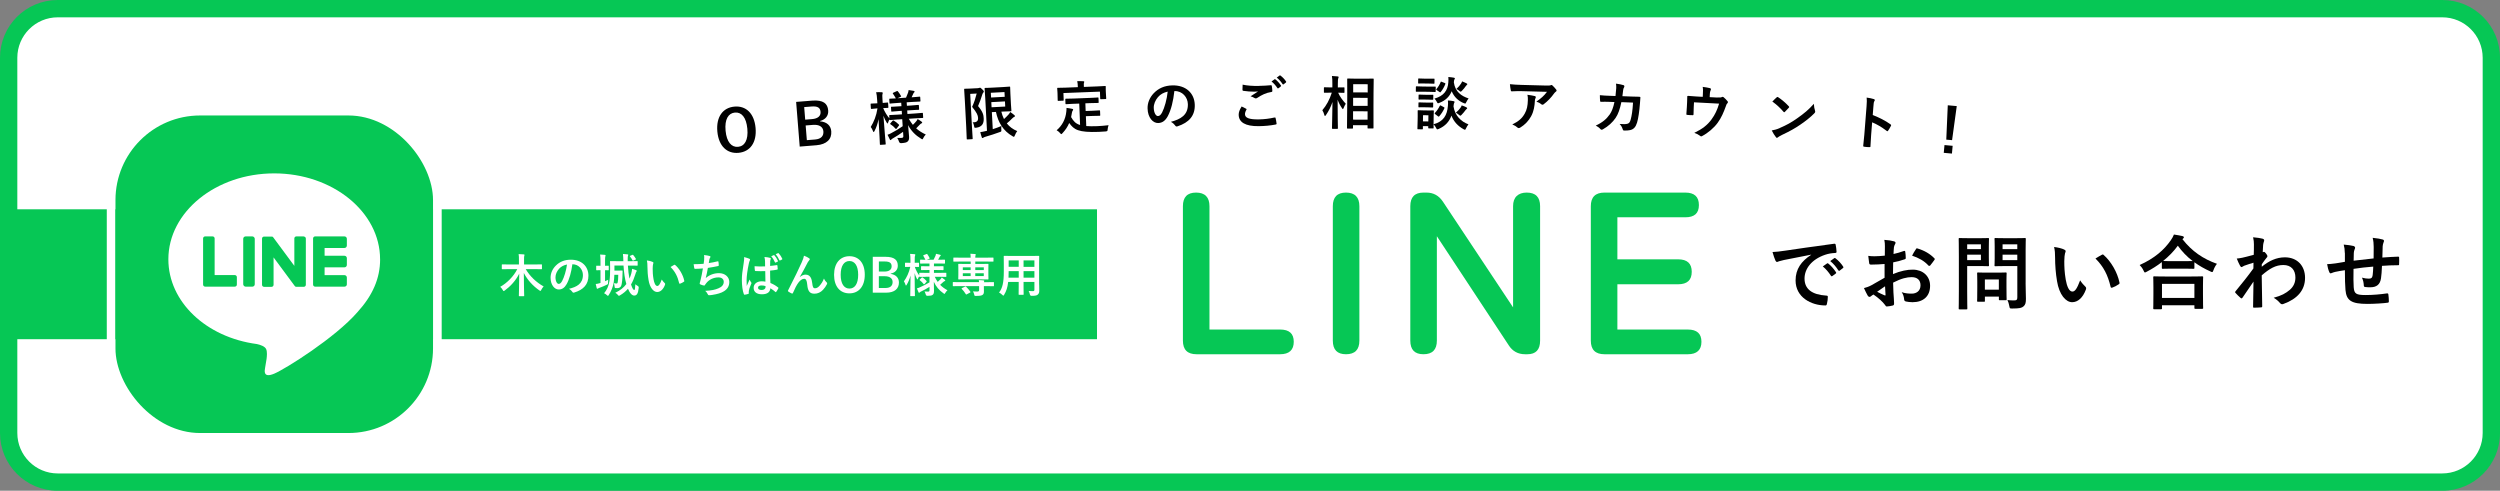 <?xml version="1.0" encoding="UTF-8"?><svg id="_レイヤー_2" xmlns="http://www.w3.org/2000/svg" viewBox="0 0 866 170"><rect x="0" y="0" width="866" height="170" fill="#808080" stroke="none"/><defs><style>.cls-1{fill:#fff;}.cls-2{fill:#06c755;}</style></defs><g id="_x31_366768"><rect class="cls-1" x="3" y="3" width="860" height="164" rx="17" ry="17"/><path class="cls-2" d="M846,6c7.72,0,14,6.28,14,14v130c0,7.72-6.28,14-14,14H20c-7.72,0-14-6.28-14-14V20c0-7.72,6.28-14,14-14h826M846,0H20C8.95,0,0,8.95,0,20v130c0,11.05,8.95,20,20,20h826c11.05,0,20-8.95,20-20V20c0-11.05-8.95-20-20-20h0Z"/><rect class="cls-2" x="0" y="72.5" width="380" height="45"/><path class="cls-1" d="M176.06,93.23c-1.46,0-1.95.03-2.05.03-.18,0-.19-.02-.19-.19v-1.3c0-.18.02-.19.19-.19.1,0,.59.03,2.05.03h3.7v-1.52c0-.9,0-1.46-.11-2.08.61.02,1.23.05,1.79.11.14.02.26.08.26.16,0,.14-.08.29-.11.42-.05.18-.06.53-.06,1.34v1.57h3.97c1.46,0,1.95-.03,2.05-.03.16,0,.18.02.18.19v1.3c0,.18-.02.19-.18.19-.1,0-.59-.03-2.05-.03h-3.39c1.49,2.53,3.65,4.55,6.21,6-.29.29-.58.67-.82,1.17-.13.26-.19.38-.3.38-.08,0-.18-.05-.34-.16-2.21-1.54-4.15-3.6-5.41-6.07,0,4.19.13,7.27.13,7.89,0,.14-.02.16-.19.16h-1.47c-.18,0-.19-.02-.19-.16,0-.61.11-3.55.13-7.65-1.17,2.39-3.06,4.42-5.04,5.86-.18.13-.27.18-.35.18-.1,0-.16-.11-.3-.35-.26-.46-.56-.83-.9-1.12,2.32-1.28,4.64-3.59,5.91-6.13h-3.09Z"/><path class="cls-1" d="M198.27,91.54c-.37,2.72-1.04,5.22-2,6.9-.69,1.2-1.52,1.84-2.72,1.84-1.41,0-2.83-1.5-2.83-4.11,0-1.54.66-3.01,1.81-4.16,1.34-1.34,3.04-2.05,5.2-2.05,3.84,0,6.1,2.37,6.1,5.55,0,2.98-1.68,4.85-4.93,5.83-.34.1-.48.03-.69-.29-.18-.27-.51-.64-1.12-1.01,2.7-.64,4.83-1.76,4.83-4.79,0-1.9-1.44-3.71-3.58-3.71h-.06ZM193.67,93.09c-.77.86-1.25,1.94-1.25,2.96,0,1.47.59,2.29,1.09,2.29.42,0,.77-.21,1.2-.98.7-1.3,1.42-3.6,1.7-5.73-1.12.22-2.02.67-2.74,1.46Z"/><path class="cls-1" d="M209.59,97.41c.37-.16.74-.32,1.09-.5-.03.29-.05.64-.05.99,0,.53-.02.51-.46.74-.67.35-1.65.75-2.51,1.06-.27.1-.4.16-.48.21-.1.06-.18.13-.27.13s-.16-.06-.21-.22c-.13-.4-.24-.88-.34-1.44.53-.06.9-.13,1.39-.29.08-.02.16-.05.26-.08v-4.42c-.94,0-1.23.03-1.31.03-.16,0-.18-.02-.18-.18v-1.22c0-.16.02-.18.18-.18.08,0,.37.03,1.31.03v-1.47c0-1.14-.02-1.63-.13-2.43.61.02,1.1.05,1.66.11.14.02.24.1.24.18,0,.11-.03.21-.08.32-.08.21-.11.61-.11,1.79v1.5c.75,0,1.01-.03,1.1-.03.16,0,.18.02.18.18v1.22c0,.16-.02.18-.18.18-.1,0-.35-.02-1.1-.03v3.83ZM217.5,91.99c.1,1.74.29,3.28.54,4.53.26-.56.46-1.15.64-1.78.11-.45.24-1.07.29-1.63.48.14.94.29,1.36.46.18.06.24.14.24.27s-.05.19-.14.3c-.11.14-.18.34-.34.86-.43,1.39-.91,2.55-1.5,3.54.45,1.42.85,1.92,1.1,1.92.24,0,.34-.62.4-2,.24.22.53.43.82.59q.38.19.34.66c-.21,2.1-.7,2.67-1.57,2.67-.67,0-1.44-.66-2.15-2.35-.75.88-1.65,1.62-2.74,2.26-.19.11-.3.18-.4.18s-.19-.1-.35-.3c-.24-.3-.56-.56-.9-.75,1.71-.82,2.93-1.82,3.83-3.03-.51-1.68-.85-4.05-.98-6.4h-3.15v1.74h1.66c.71,0,.88-.03.98-.03.16,0,.19.03.19.21-.03.42-.03.8-.03,1.1-.03,1.78-.18,2.98-.38,3.78-.16.67-.77,1.02-1.36,1.02-.26,0-.5,0-.71-.03-.21-.03-.26-.06-.3-.53-.05-.4-.11-.77-.24-1.15.4.08.64.11.9.11.21,0,.35-.08.43-.43.1-.43.19-1.3.19-2.58h-1.36c-.03.94-.1,1.81-.22,2.66-.24,1.55-.94,3.15-1.71,4.32-.13.21-.19.3-.29.3-.08,0-.18-.08-.35-.24-.32-.3-.64-.51-.98-.66.88-1.02,1.62-2.5,1.87-4.29.19-1.25.22-2.61.22-4.43,0-1.49-.03-2.15-.03-2.24,0-.16.02-.18.16-.18.1,0,.66.03,2.19.03h2.26v-.21c-.02-.85-.05-1.5-.14-2.29.58.02,1.02.05,1.58.13.19.02.27.1.27.18,0,.11-.03.21-.1.32-.06.13-.1.34-.1,1.1v.77h1.1c1.54,0,2.07-.03,2.16-.03.18,0,.19.02.19.18v1.22c0,.16-.02.18-.19.18-.1,0-.62-.03-2.16-.03h-1.06ZM219.07,88.29c.19-.08.21-.06.3.08.35.4.69.9.91,1.31.08.13.05.18-.18.27l-.7.3q-.22.1-.3-.08c-.24-.48-.53-.91-.88-1.33-.11-.13-.08-.18.13-.26l.72-.3Z"/><path class="cls-1" d="M226.1,90.75c.14.06.26.18.26.29,0,.1-.05.26-.13.45-.06.19-.14.88-.14,1.57,0,1.02.03,2.18.29,3.65.22,1.26.64,2.35,1.31,2.35.51,0,.91-.56,1.54-2.23.35.56.71.93,1.02,1.23.19.18.19.37.11.59-.61,1.63-1.6,2.5-2.72,2.5-1.25,0-2.56-1.47-2.99-4.18-.26-1.52-.38-3.19-.38-4.66,0-.88-.03-1.36-.19-2.1.77.1,1.55.29,2.03.53ZM233.53,91.76c.06-.03.13-.06.18-.06.06,0,.11.03.18.1,1.46,1.26,2.74,3.47,3.14,5.47.05.21-.05.27-.18.35-.42.27-.82.5-1.25.64-.19.06-.3.02-.34-.18-.54-2.29-1.36-3.95-2.99-5.59.61-.38,1.01-.61,1.26-.74Z"/><path class="cls-1" d="M243.91,89.89c.06-.7.05-1.12-.03-1.55.91.1,1.5.21,1.92.34.21.06.32.16.32.29,0,.08-.06.19-.11.26-.11.14-.24.42-.27.59-.08.43-.14.75-.22,1.31.8-.11,2.11-.35,3.01-.59.22-.06.3-.05.34.16.06.37.11.8.11,1.18,0,.18-.05.22-.19.26-1.38.3-2.24.48-3.58.66-.22,1.33-.45,2.4-.74,3.52,1.25-1.09,2.85-1.7,4.59-1.7,2.13,0,3.57,1.38,3.57,3.03,0,1.41-.59,2.45-1.82,3.23-.96.62-2.34,1.01-4.08,1.28-.4.06-.78.11-1.18.11-.16,0-.27-.08-.4-.38-.26-.53-.5-.83-.86-1.14,2.34-.14,3.31-.35,4.59-.88,1.23-.51,1.83-1.25,1.83-2.26,0-.83-.61-1.52-1.83-1.52-1.73,0-3.31.8-4.21,1.98-.14.21-.3.4-.45.61-.11.19-.16.26-.3.24-.35-.03-.88-.21-1.2-.35-.26-.11-.35-.18-.35-.32,0-.06.02-.18.06-.32.08-.27.14-.51.21-.75.35-1.41.58-2.59.85-4.19-.86.06-1.87.14-2.69.14-.18,0-.27-.08-.3-.22-.05-.19-.16-.86-.22-1.39,1.25,0,2.24-.05,3.47-.14.08-.56.14-1.09.19-1.47Z"/><path class="cls-1" d="M259.58,89.63c.18.1.24.19.24.32,0,.11-.05.22-.11.35-.11.19-.18.42-.29.88-.53,2.42-.8,4.66-.8,5.83,0,.64,0,1.38.05,2.05.32-.74.66-1.42.99-2.23.22.51.35.74.56,1.01.06.08.1.14.1.22s-.03.16-.1.26c-.56,1.26-.75,1.97-.82,2.43-.06.45-.03.69-.02.85.02.11-.05.16-.19.21-.3.11-.77.21-1.2.27-.18.05-.24.03-.32-.19-.45-1.14-.69-3.03-.69-4.87,0-1.54.13-2.83.66-6.08.08-.56.18-1.25.11-1.89.64.16,1.5.42,1.83.58ZM265.08,93.91c-1.09.03-2.21.06-3.3-.02-.21,0-.27-.05-.29-.21-.06-.38-.11-.96-.11-1.46,1.2.11,2.45.13,3.65.05,0-.58-.02-1.09-.02-1.68-.02-.58-.06-.99-.21-1.57.93.08,1.41.14,1.94.3.18.05.29.13.29.27,0,.08-.03.13-.1.27-.06.14-.11.35-.13.56-.03.54-.03.96-.03,1.7.75-.06,1.58-.18,2.27-.29.19-.05.22.02.26.19.06.29.1.8.1,1.14,0,.14-.06.22-.18.24-.58.14-1.63.27-2.46.34,0,1.79.03,2.91.11,4.29.94.38,1.76.83,2.66,1.54.14.1.16.14.08.32-.21.42-.46.86-.74,1.23-.05.06-.1.1-.14.1s-.1-.03-.14-.08c-.5-.46-1.02-.86-1.73-1.28-.13,1.34-1.04,2.08-2.93,2.08s-2.87-.86-2.87-2.24,1.18-2.26,2.8-2.26c.42,0,.9.05,1.28.13-.03-1.23-.05-2.4-.06-3.67ZM263.72,98.88c-.67,0-1.14.27-1.14.77s.35.8,1.3.8c.8,0,1.31-.46,1.31-1.04,0-.11,0-.19-.02-.32-.51-.16-.9-.21-1.46-.21ZM268.03,88.38c.08-.03.14-.03.22.06.43.46.9,1.18,1.23,1.94.05.11.03.18-.1.24l-.66.34c-.13.06-.21.03-.27-.1-.35-.8-.75-1.47-1.3-2.08l.86-.4ZM269.53,87.7c.1-.05.14-.03.22.06.51.54.98,1.26,1.23,1.87.05.1.05.21-.1.27l-.64.32c-.14.06-.21.02-.26-.08-.32-.75-.74-1.44-1.3-2.08l.83-.37Z"/><path class="cls-1" d="M277.08,95.95c.64-.53,1.33-.82,1.95-.82,1.73,0,2.16,1.49,2.34,3.03.13,1.17.32,1.7.93,1.7.58,0,1.06-.29,1.5-.77.56-.59,1.22-1.52,1.62-2.61.32.72.64,1.04.93,1.33.13.11.18.22.18.34,0,.1-.02.18-.06.27-.32.67-.85,1.41-1.38,1.98-.8.86-1.84,1.34-2.95,1.34-1.62,0-2.3-.85-2.51-3.11-.14-1.6-.5-2.06-1.06-2.06-.69,0-1.38.51-2.02,1.36-.58.77-1.25,2.08-1.87,3.55-.1.22-.18.26-.38.19-.43-.18-.86-.4-1.23-.69-.1-.06-.14-.14-.14-.21s.03-.14.08-.22c2.34-4.58,3.81-7.64,4.69-9.64.46-1.06.67-1.62.8-2.34.75.3,1.36.59,1.79.9.14.1.22.21.22.34,0,.1-.06.21-.18.32-.19.21-.35.45-.5.69-1.02,1.97-1.89,3.65-2.77,5.09l.02.03Z"/><path class="cls-1" d="M299.56,95.17c0,4.1-2.14,6.45-5.33,6.45s-5.31-2.32-5.31-6.42,2.16-6.45,5.33-6.45,5.31,2.3,5.31,6.42ZM291.21,95.19c0,3.17,1.22,4.77,3.04,4.77s3.02-1.6,3.02-4.77-1.2-4.77-3.02-4.77-3.04,1.58-3.04,4.77Z"/><path class="cls-1" d="M306.76,88.96c3.1,0,4.24,1.14,4.24,3.09,0,1.42-.96,2.45-2.46,2.71v.11c1.84.3,2.85,1.39,2.85,2.99,0,2.19-1.57,3.52-4.4,3.52h-4.66v-12.42h4.43ZM304.44,94.07h1.89c1.7,0,2.53-.7,2.53-1.81s-.61-1.68-2.34-1.68h-2.08v3.49ZM304.44,99.76h2.3c1.65,0,2.46-.77,2.46-2.06s-1.01-2.02-2.74-2.02h-2.03v4.08Z"/><path class="cls-1" d="M320.79,95.89c-1.54,0-2.08.03-2.18.03-.16,0-.18-.02-.18-.18v-.05c-.16.24-.32.53-.43.83-.08.19-.13.29-.19.29-.05,0-.11-.08-.21-.26-.32-.58-.58-1.23-.78-1.97.02,4.18.11,7.57.11,7.83,0,.16-.02.18-.18.18h-1.26c-.16,0-.18-.02-.18-.18,0-.24.08-3.31.1-6.98-.32,1.2-.75,2.27-1.34,3.23-.1.16-.18.26-.24.26s-.11-.08-.16-.26c-.14-.46-.37-.94-.56-1.2.96-1.34,1.76-2.99,2.21-5.01h-.18c-1.06,0-1.38.03-1.47.03-.16,0-.18-.02-.18-.19v-1.1c0-.18.02-.19.18-.19.1,0,.42.03,1.47.03h.24v-.94c0-.96-.02-1.5-.13-2.15.61.02,1.07.05,1.55.11.16.03.26.08.26.18,0,.13-.03.21-.1.34-.08.19-.1.45-.1,1.5v.96c.93,0,1.23-.03,1.33-.03.14,0,.16.02.16.19v1.1c0,.18-.02.19-.16.19-.1,0-.4-.03-1.3-.03.37,1.07.9,2.11,1.54,2.96v-.74c0-.16.02-.18.18-.18.1,0,.64.03,2.18.03h1.18v-.98h-.74c-1.42,0-1.9.03-2,.03-.16,0-.18-.02-.18-.18v-.99c0-.18.02-.19.18-.19.1,0,.58.03,2,.03h.74v-.96h-.96c-1.5,0-2.02.03-2.11.03-.16,0-.18-.02-.18-.16v-1.02c0-.16.02-.18.18-.18.08,0,.53.03,1.67.03-.21-.45-.48-.96-.72-1.34-.1-.14-.06-.19.11-.27l.98-.37c.18-.06.19-.06.3.08.26.35.56.86.77,1.31.08.16.05.19-.14.27l-.86.32h2.38c.22-.43.48-.94.66-1.36.1-.24.14-.45.19-.7.53.1.94.19,1.38.32.16.05.26.11.26.22,0,.08-.05.16-.16.24-.11.08-.18.18-.22.29-.14.29-.34.66-.54.99h.1c1.49,0,2-.03,2.1-.03.18,0,.19.02.19.18v1.02c0,.14-.02.16-.19.16-.1,0-.61-.03-2.1-.03h-1.54v.96h1.14c1.44,0,1.91-.03,2-.03.16,0,.18.02.18.19v.99c0,.16-.02.18-.18.18-.1,0-.56-.03-2-.03h-1.14v.98h1.95c1.54,0,2.06-.03,2.16-.03.18,0,.18.02.18.18v1.06c0,.16,0,.18-.18.18-.1,0-.62-.03-2.16-.03h-1.67c.3.64.64,1.22,1.02,1.76.35-.29.66-.58,1.02-.96.16-.18.27-.32.4-.56.38.26.7.5,1.02.78.11.1.18.18.18.27s-.06.16-.21.21c-.16.05-.27.13-.48.3-.3.29-.64.61-1.09.98.7.72,1.54,1.33,2.54,1.89-.29.26-.56.56-.77.94-.13.22-.19.32-.27.32s-.18-.08-.35-.21c-1.47-1.02-2.59-2.32-3.33-3.99.02,1.38.06,2.46.06,3.19s-.14,1.09-.51,1.36c-.3.22-.7.3-1.74.32q-.51,0-.62-.5c-.1-.38-.24-.72-.42-1.02.5.05.77.06,1.14.06.48,0,.59-.11.59-.53v-1.12c-.91.58-1.98,1.17-2.9,1.6-.26.13-.4.21-.5.32-.06.08-.16.14-.22.14s-.11-.05-.18-.18c-.18-.38-.35-.8-.56-1.36.35-.1.66-.19.93-.32,1.02-.43,2.34-1.1,3.42-1.76v-1.95h-1.18ZM320.28,98.37c-.16.16-.22.18-.32.05-.4-.54-.8-.93-1.33-1.33-.14-.1-.13-.14.02-.29l.61-.61c.16-.14.21-.14.34-.06.48.32.91.69,1.36,1.22.1.13.08.18-.05.3l-.62.72Z"/><path class="cls-1" d="M339.15,97.75c-.02-.26-.05-.45-.1-.72.59.02,1.2.03,1.68.11.14.02.22.1.22.18s-.03.14-.08.24c-.03.06-.05.11-.06.19h1.33c1.42,0,1.91-.03,2-.03.16,0,.16.02.16.18v1.06c0,.18,0,.19-.16.19-.1,0-.58-.03-2-.03h-1.33v.22c0,.64.02,1.14.02,1.7,0,.61-.19.98-.59,1.18-.34.18-.85.29-2.16.29-.48,0-.5,0-.59-.37-.11-.51-.29-.96-.45-1.2.58.05,1.14.06,1.46.06.46,0,.66-.14.66-.51v-1.38h-6.95c-1.42,0-1.91.03-2,.03-.16,0-.16-.02-.16-.19v-1.06c0-.16,0-.18.16-.18.1,0,.58.03,2,.03h6.95ZM334.35,96.77c-1.57,0-2.13.03-2.22.03-.18,0-.19-.02-.19-.18,0-.11.03-.51.03-1.44v-2.11c0-.98-.03-1.38-.03-1.49,0-.16.02-.18.19-.18.1,0,.66.03,2.22.03h1.89v-.83h-3.79c-1.44,0-1.94.03-2.03.03-.16,0-.18-.02-.18-.18v-1.04c0-.18.02-.19.18-.19.1,0,.59.03,2.03.03h3.79c-.02-.58-.03-.96-.1-1.36.56.02,1.1.05,1.65.11.14.02.21.06.21.16,0,.13-.05.21-.08.32-.05.11-.08.3-.08.77h4.07c1.46,0,1.95-.03,2.05-.03.16,0,.18.02.18.19v1.04c0,.16-.02.18-.18.18-.1,0-.59-.03-2.05-.03h-4.07v.83h2.14c1.57,0,2.13-.03,2.24-.03.16,0,.18.02.18.18,0,.1-.03.51-.03,1.44v2.16c0,.93.03,1.34.03,1.44,0,.16-.02.18-.18.18-.11,0-.67-.03-2.24-.03h-5.63ZM334.3,99.28c.19-.1.22-.08.35.03.53.51,1.07,1.14,1.49,1.76.1.14.06.19-.13.29l-1.12.59c-.19.11-.22.13-.32-.03-.42-.7-.91-1.33-1.42-1.84-.13-.14-.1-.19.08-.29l1.07-.51ZM336.23,93.54v-.93h-2.71v.93h2.71ZM336.23,95.62v-.96h-2.71v.96h2.71ZM337.84,92.61v.93h2.95v-.93h-2.95ZM340.78,94.66h-2.95v.96h2.95v-.96Z"/><path class="cls-1" d="M359.97,98.55c0,.74.03,1.55.03,2.21,0,.59-.16.99-.53,1.3-.3.27-.78.42-2.11.42q-.5,0-.59-.46c-.11-.51-.26-.88-.45-1.22.66.05.96.06,1.49.06.37,0,.51-.16.51-.53v-2.66h-3.76v1.9c0,1.55.03,2.27.03,2.37,0,.16-.02.18-.18.18h-1.38c-.16,0-.18-.02-.18-.18,0-.11.03-.82.03-2.37v-1.9h-3.65c-.22,1.98-.66,3.22-1.39,4.43-.13.22-.21.32-.29.32s-.16-.08-.34-.26c-.38-.38-.75-.62-1.14-.82,1.17-1.5,1.65-3.41,1.65-7.27v-2.63c0-1.66-.03-2.53-.03-2.62,0-.18.02-.19.19-.19.1,0,.66.03,2.19.03h7.52c1.55,0,2.1-.03,2.21-.03.16,0,.18.02.18.19,0,.1-.03.96-.03,2.62v7.09ZM352.89,96.18v-2.26h-3.49v.18c0,.77-.02,1.46-.05,2.08h3.54ZM352.89,92.43v-2.23h-3.49v2.23h3.49ZM354.56,90.21v2.23h3.76v-2.23h-3.76ZM358.32,96.18v-2.26h-3.76v2.26h3.76Z"/><path class="cls-1" d="M120.69,40c16.19,0,29.31,13.12,29.31,29.31v51.39c0,16.19-13.12,29.31-29.31,29.31h-51.39c-16.19,0-29.31-13.12-29.31-29.31v-51.39c0-16.19,13.12-29.31,29.31-29.31h51.39M120.69,37h-51.39c-17.81,0-32.31,14.49-32.31,32.31v51.39c0,17.81,14.49,32.31,32.31,32.31h51.39c17.81,0,32.31-14.49,32.31-32.31v-51.39c0-17.81-14.49-32.31-32.31-32.31h0Z"/><rect class="cls-2" x="40" y="40" width="110" height="110" rx="29.31" ry="29.31"/><path class="cls-1" d="M131.66,89.82c0-16.41-16.45-29.76-36.67-29.76s-36.67,13.35-36.67,29.76c0,14.71,13.05,27.03,30.67,29.36,1.19.26,2.82.79,3.23,1.81.37.93.24,2.38.12,3.32,0,0-.43,2.59-.52,3.14-.16.93-.74,3.63,3.18,1.98,3.91-1.65,21.12-12.44,28.81-21.29h0c5.31-5.83,7.86-11.74,7.86-18.31Z"/><path class="cls-2" d="M120.16,98.47c0,.46-.37.83-.83.83h-10.17c-.39,0-.71-.32-.71-.71h0v-15.98h0c0-.4.32-.72.71-.72h10.16c.46,0,.83.37.83.83v2.35c0,.46-.37.83-.83.83h-6.88v2.7h6.88c.46,0,.83.37.83.83v2.35c0,.46-.37.83-.83.83h-6.88v2.7h6.88c.46,0,.83.37.83.83v2.35Z"/><path class="cls-2" d="M81.35,99.29c.39,0,.7-.31.7-.7v-2.6c0-.39-.32-.7-.7-.7h-7v-12.7c0-.39-.32-.7-.7-.7h-2.6c-.39,0-.7.31-.7.7v15.99h0c0,.4.31.71.7.71h10.3Z"/><rect class="cls-2" x="84.25" y="81.89" width="4" height="17.41" rx=".83" ry=".83"/><path class="cls-2" d="M105.26,81.89h-2.6c-.39,0-.7.31-.7.7v9.51l-7.32-9.89s-.04-.05-.06-.07c0,0,0,0,0,0-.01-.02-.03-.03-.04-.04,0,0,0,0-.01-.01-.01-.01-.03-.02-.04-.03,0,0-.01,0-.02-.01-.01,0-.02-.02-.04-.03,0,0-.01,0-.02-.01-.01,0-.03-.01-.04-.02,0,0-.01,0-.02-.01-.01,0-.03-.01-.04-.02,0,0-.02,0-.02,0-.01,0-.03,0-.04-.01,0,0-.02,0-.02,0-.01,0-.03,0-.04,0,0,0-.02,0-.03,0-.01,0-.03,0-.04,0-.01,0-.02,0-.04,0,0,0-.02,0-.02,0h-2.59c-.39,0-.7.31-.7.7v16.01c0,.39.31.7.7.7h2.6c.39,0,.7-.31.7-.7v-9.5l7.33,9.9c.05.07.11.13.18.18,0,0,0,0,0,0,.01,0,.03.02.04.03,0,0,.01,0,.02.01.01,0,.02.01.03.02.01,0,.02.01.03.01,0,0,.01,0,.02,0,.02,0,.03.01.05.02,0,0,0,0,.01,0,.06.02.12.02.18.02h2.59c.39,0,.7-.31.7-.7v-16.01c0-.39-.31-.7-.7-.7Z"/><path d="M627.36,88.22c-3.42.64-6.41,1.23-9.41,1.85-1.06.25-1.34.31-1.76.45-.2.08-.39.22-.62.22-.2,0-.42-.17-.53-.42-.36-.76-.67-1.74-1.04-3.02,1.43-.06,2.27-.17,4.45-.48,3.44-.5,9.6-1.43,16.83-2.38.42-.06.56.11.59.31.14.64.28,1.68.31,2.46,0,.34-.17.42-.53.42-1.32.08-2.21.22-3.42.62-4.76,1.62-7.14,4.9-7.14,8.26,0,3.61,2.58,5.57,7.45,5.88.45,0,.62.11.62.42,0,.73-.11,1.71-.31,2.41-.08.42-.2.59-.53.59-4.93,0-10.33-2.83-10.33-8.65,0-3.98,1.99-6.66,5.38-8.88v-.06ZM632.91,91.24c.14-.11.25-.08.42.06.87.67,1.88,1.79,2.66,3,.11.17.11.31-.08.45l-1.18.87c-.2.14-.34.11-.48-.08-.84-1.29-1.74-2.35-2.83-3.25l1.48-1.04ZM635.4,89.42c.17-.11.25-.08.42.06,1.04.78,2.04,1.9,2.66,2.88.11.17.14.34-.08.5l-1.12.87c-.22.17-.36.08-.48-.08-.76-1.2-1.65-2.27-2.8-3.22l1.4-1.01Z"/><path d="M652.84,91.44c-1.4.11-2.83.22-4.7.22-.48,0-.62-.17-.67-.59-.08-.53-.2-1.46-.31-2.44.73.11,1.46.14,2.18.14,1.18,0,2.38-.11,3.56-.22,0-.92.03-1.99.03-3.19,0-.73-.03-1.54-.2-2.27,1.4.08,2.58.28,3.33.5.34.08.56.28.56.53,0,.11-.06.25-.17.45-.2.36-.34.73-.39,1.09-.08.73-.11,1.43-.14,2.32,1.23-.25,2.38-.62,3.58-1.04.25-.08.45-.03.48.25.11.7.17,1.46.17,2.18,0,.28-.08.36-.36.45-1.85.59-2.32.73-4,1.06-.03,1.34-.03,2.72-.06,4.06,2.63-1.12,5.1-1.57,6.89-1.54,3.47.03,5.96,2.24,5.96,5.6,0,3.58-2.3,5.68-6.08,5.68-.81,0-1.71-.11-2.3-.25-.45-.11-.62-.39-.62-.84-.06-.62-.25-1.57-.84-2.38,1.34.45,2.46.5,3.5.5,1.57,0,3.02-.9,3.02-2.88,0-1.82-1.12-2.83-3.08-2.83-1.6,0-3.53.42-6.41,1.9.03,1.18.06,2.13.11,3.36.08,1.23.22,3,.22,3.64,0,.39.06.81-.42.92-.62.17-1.51.31-2.07.34-.31.03-.42-.2-.67-.56-.76-1.04-2.21-2.38-3.98-3.58-.31.17-.64.39-.9.62-.14.14-.34.2-.48.2-.22,0-.45-.17-.62-.45-.31-.5-.87-1.68-1.29-2.6.73-.17,1.65-.48,2.58-.98,1.2-.67,2.52-1.43,4.56-2.6v-4.79ZM650.24,101.07c.78.42,1.74.9,2.63,1.26.22.06.31.03.28-.22-.06-.73-.11-2.02-.17-2.94-.78.53-1.74,1.18-2.74,1.9ZM663.62,86.37c.2-.31.28-.39.48-.34,2.58.76,4.48,1.93,5.94,3.42.11.11.17.2.17.28s-.06.17-.11.28c-.36.56-1.09,1.43-1.51,1.99-.08.11-.48.14-.56,0-1.48-1.65-3.44-2.69-5.68-3.44.36-.76.81-1.48,1.29-2.18Z"/><path d="M685.91,82.51c1.82,0,2.63-.06,2.8-.06.25,0,.28.03.28.31,0,.17-.06,1.01-.06,2.77v3.64c0,1.74.06,2.58.06,2.74,0,.28-.03.31-.28.31-.17,0-.98-.06-2.8-.06h-4.48v8.74c0,3.86.06,5.77.06,5.96,0,.28-.03.31-.31.31h-2.38c-.28,0-.31-.03-.31-.31,0-.2.06-2.1.06-5.96v-12.12c0-3.86-.06-5.82-.06-6.02,0-.28.03-.31.31-.31.2,0,1.23.06,3.28.06h3.84ZM681.43,84.64v1.65h4.76v-1.65h-4.76ZM686.19,88.22h-4.76v1.9h4.76v-1.9ZM685.18,104.52c-.28,0-.31,0-.31-.28,0-.17.06-.87.06-4.56v-2.02c0-2.04-.06-2.77-.06-2.97,0-.28.03-.31.31-.31.2,0,.87.06,2.97.06h3.67c2.1,0,2.77-.06,2.97-.06.28,0,.31.03.31.31,0,.17-.06.9-.06,2.44v2.16c0,3.53.06,4.2.06,4.37,0,.31-.03.34-.31.34h-2.04c-.31,0-.34-.03-.34-.34v-.92h-4.84v1.51c0,.28-.03.28-.34.28h-2.04ZM687.56,100.34h4.84v-3.53h-4.84v3.53ZM701.67,97.96c0,1.96.11,4.2.11,5.57s-.17,1.99-.81,2.58c-.62.56-1.4.76-3.89.76-.9,0-.9.03-1.06-.87-.14-.81-.36-1.48-.64-2.07.84.11,1.54.14,2.27.14.92,0,1.15-.25,1.15-1.09v-10.81h-4.48c-2.18,0-2.91.06-3.08.06-.31,0-.34-.03-.34-.31,0-.2.06-.84.06-2.52v-4.09c0-1.68-.06-2.35-.06-2.55,0-.28.03-.31.34-.31.17,0,.9.06,3.08.06h4.03c2.16,0,2.91-.06,3.08-.06.28,0,.31.03.31.31,0,.17-.06,1.34-.06,3.72v11.48ZM693.69,84.64v1.65h5.1v-1.65h-5.1ZM698.79,90.12v-1.9h-5.1v1.9h5.1Z"/><path d="M715.09,86.48c.25.11.45.31.45.5,0,.17-.08.45-.22.78-.11.34-.25,1.54-.25,2.74,0,1.79.06,3.81.5,6.38.39,2.21,1.12,4.12,2.3,4.12.9,0,1.6-.98,2.69-3.89.62.98,1.23,1.62,1.79,2.16.34.31.34.64.2,1.04-1.06,2.86-2.8,4.37-4.76,4.37-2.18,0-4.48-2.58-5.24-7.31-.45-2.66-.67-5.57-.67-8.15,0-1.54-.06-2.38-.34-3.67,1.34.17,2.72.5,3.56.92ZM728.08,88.25c.11-.06.22-.11.31-.11.11,0,.2.06.31.17,2.55,2.21,4.79,6.08,5.49,9.58.08.36-.08.48-.31.62-.73.48-1.43.87-2.18,1.12-.34.11-.53.03-.59-.31-.95-4-2.38-6.92-5.24-9.77,1.06-.67,1.76-1.06,2.21-1.29Z"/><path d="M748.85,90.8c-1.62,1.26-3.36,2.35-5.18,3.3-.34.17-.5.28-.64.28-.2,0-.31-.2-.53-.7-.36-.76-.81-1.37-1.32-1.88,5.15-2.32,8.48-5.24,10.78-8.57.5-.73.81-1.26,1.09-1.99,1.09.17,2.13.34,2.94.53.34.11.5.2.5.45,0,.14-.06.28-.28.42-.08.06-.17.11-.22.2,3.33,4.26,7.22,6.86,11.96,8.54-.48.59-.9,1.34-1.18,2.13-.17.53-.28.73-.5.73-.14,0-.36-.08-.67-.25-1.99-.9-3.81-1.93-5.46-3.14v1.96c0,.28-.03.31-.31.31-.17,0-.92-.06-3.16-.06h-4.34c-2.24,0-2.97.06-3.16.06-.28,0-.31-.03-.31-.31v-2.02ZM746.19,107.12c-.28,0-.31-.03-.31-.31,0-.17.06-.92.06-4.98v-2.41c0-2.41-.06-3.22-.06-3.39,0-.28.03-.31.31-.31.17,0,1.15.06,3.84.06h8.96c2.69,0,3.67-.06,3.84-.06.31,0,.34.03.34.31,0,.17-.06.98-.06,2.97v2.74c0,4.03.06,4.79.06,4.93,0,.28-.03.31-.34.31h-2.38c-.28,0-.31-.03-.31-.31v-.92h-11.23v1.06c0,.28-.03.31-.34.31h-2.38ZM748.91,103.2h11.23v-4.87h-11.23v4.87ZM756.67,90.46c1.65,0,2.49-.03,2.88-.03-2.02-1.54-3.72-3.33-5.15-5.32-1.46,2.02-3.19,3.75-5.1,5.29.34.03,1.12.06,3.02.06h4.34Z"/><path d="M783.46,92.42c2.52-2.07,5.1-3.28,8.04-3.28,4.23,0,6.97,2.88,6.97,7.11s-2.63,7.28-7.45,9.02c-.17.08-.34.11-.48.11-.28,0-.53-.14-.73-.39-.59-.7-1.23-1.26-2.21-1.85,2.72-.73,4.14-1.51,5.63-2.77,1.29-1.15,1.9-2.55,1.9-4.23,0-2.63-1.48-4.34-4.17-4.34s-4.76,1.23-7.5,3.58c.03,3.58.11,6.97.17,10.75,0,.22-.14.34-.36.34-.31.03-1.57.11-2.49.11-.25,0-.34-.11-.31-.39.03-2.86.08-5.8.14-8.65-1.34,2.02-2.74,4.06-3.78,5.54-.14.17-.25.28-.39.28-.08,0-.2-.06-.31-.17-.64-.56-1.18-1.09-1.71-1.68-.11-.08-.17-.2-.17-.31s.06-.22.17-.34c2.46-3,4.06-4.98,6.16-7.87,0-.7,0-1.46.03-1.99-.81.25-2.13.64-3.19,1.04-.48.2-.76.48-.92.48-.2,0-.39-.17-.56-.5-.34-.64-.76-1.51-1.12-2.46.67-.06,1.09-.11,1.9-.28.73-.17,1.82-.42,3.98-1.01.06-1.2.06-2.44.06-3.64,0-.7-.06-1.51-.28-2.44,1.62.17,2.55.28,3.25.48.59.17.7.48.5.98-.14.34-.22.76-.28,1.2-.03.67-.08,1.32-.14,2.52.08-.03.14-.06.22-.08.06-.03.14-.06.2-.06.2,0,.5.28.76.64.34.45.45.67.45.87s-.06.31-.48.78c-.39.5-.81,1.04-1.48,2.02v.87Z"/><path d="M812.25,87.69c-.06-1.43-.11-1.88-.39-2.97,1.4.11,2.66.31,3.36.48.31.06.59.34.59.59,0,.2-.08.39-.17.59-.17.42-.25.78-.28,1.23-.03.67-.03,1.74-.06,2.69,1.93-.25,4.9-.56,6.92-.78.03-1.4.03-2.91.03-3.95s-.08-2.13-.36-3.19c1.71.2,2.69.34,3.39.56.39.11.53.25.53.53,0,.22-.11.45-.17.56-.14.45-.25.78-.28,1.26-.06,1.51-.08,2.6-.11,3.92,2.27-.17,3.95-.25,5.46-.31.22,0,.34.03.34.28.03.76.06,1.54,0,2.3,0,.36-.06.39-.36.39-1.85,0-3.72.08-5.57.22-.08,1.85-.17,3.22-.34,4.31-.31,2.18-1.57,3.11-3.67,3.11-.5,0-1.15,0-1.74-.08-.45-.03-.56-.22-.56-.73-.06-.92-.22-1.62-.62-2.52.92.25,1.68.34,2.38.34.76,0,1.18-.22,1.32-1.2.11-.87.17-1.88.2-2.97-2.24.17-4.68.45-6.83.78-.03,3.05-.06,4.73.06,6.33.17,2.3.78,2.74,4.2,2.74,2.49,0,5.18-.25,7.25-.56.42-.03.5.03.56.36.11.59.17,1.82.17,2.35,0,.34-.11.48-.36.5-1.29.2-4.76.42-7.03.42-5.66,0-7.31-1.18-7.64-4.84-.14-1.51-.2-3.86-.2-6.83-1.43.2-2.32.36-3.39.59-.31.08-.76.2-1.26.42-.36.17-.56.06-.73-.31-.34-.7-.64-1.85-.78-2.8.59,0,1.79-.11,3-.28.78-.11,2.13-.36,3.16-.53v-3Z"/><path d="M261.73,44.3c.47,5.1-1.92,8.27-5.89,8.64-3.96.37-6.88-2.27-7.35-7.37-.47-5.12,1.94-8.27,5.89-8.64,3.96-.37,6.88,2.25,7.35,7.37ZM251.34,45.28c.37,3.94,2.06,5.79,4.33,5.58,2.27-.21,3.58-2.34,3.21-6.28-.37-3.96-2.04-5.8-4.31-5.59-2.27.21-3.6,2.32-3.23,6.28Z"/><path d="M281.3,34.86c3.87-.31,5.4.99,5.59,3.42.14,1.78-.95,3.15-2.8,3.62v.14c2.33.19,3.7,1.45,3.86,3.44.22,2.73-1.6,4.54-5.13,4.83l-5.8.47-1.24-15.48,5.52-.44ZM278.92,41.45l2.35-.19c2.11-.17,3.08-1.13,2.97-2.51-.11-1.38-.93-2.03-3.08-1.86l-2.59.21.35,4.35ZM279.49,48.55l2.87-.23c2.05-.17,2.99-1.2,2.86-2.82-.13-1.58-1.46-2.41-3.61-2.24l-2.53.2.41,5.09Z"/><path d="M311.07,41.37c-1.92.13-2.59.21-2.71.22-.2.01-.22,0-.23-.2v-.06c-.18.31-.36.69-.47,1.07-.08.25-.14.37-.22.38-.06,0-.15-.09-.28-.3-.45-.69-.82-1.49-1.14-2.39.37,5.21.77,9.43.79,9.75.01.2,0,.22-.21.23l-1.58.1c-.2.01-.22,0-.23-.2-.02-.3-.17-4.14-.46-8.71-.3,1.52-.75,2.9-1.41,4.14-.11.21-.2.33-.28.34-.08,0-.15-.09-.22-.31-.22-.57-.54-1.15-.8-1.45,1.09-1.76,1.95-3.88,2.34-6.43h-.22c-1.32.1-1.71.17-1.83.18-.2.01-.22,0-.24-.22l-.09-1.38c-.01-.22,0-.24.2-.25.12,0,.52,0,1.84-.08l.3-.02-.08-1.18c-.08-1.2-.14-1.87-.34-2.66.76-.03,1.34-.03,1.95.01.2.03.33.08.33.2.01.16-.02.26-.09.43-.08.25-.08.57,0,1.88l.08,1.2c1.16-.08,1.53-.14,1.65-.15.18-.01.2,0,.22.23l.09,1.38c.01.22,0,.24-.18.25-.12,0-.5,0-1.62.07.55,1.31,1.29,2.56,2.16,3.56l-.06-.92c-.01-.2,0-.22.21-.23.12,0,.8-.01,2.72-.14l1.48-.1-.08-1.22-.92.06c-1.78.12-2.37.2-2.49.21-.2.01-.22,0-.23-.2l-.08-1.24c-.01-.22,0-.24.2-.25.12,0,.72,0,2.5-.13l.92-.06-.08-1.2-1.2.08c-1.88.12-2.51.21-2.63.22-.2.01-.22,0-.23-.19l-.08-1.28c-.01-.2,0-.22.21-.23.1,0,.66,0,2.08-.1-.3-.54-.68-1.16-1.01-1.62-.13-.17-.1-.23.12-.35l1.19-.54c.21-.09.23-.1.39.07.35.42.77,1.03,1.07,1.57.11.19.08.24-.16.35l-1.05.47,2.97-.2c.24-.56.52-1.22.71-1.75.1-.31.14-.57.18-.89.67.08,1.19.16,1.74.28.2.05.33.12.34.26,0,.1-.05.2-.18.31-.13.11-.21.23-.26.38-.16.37-.36.85-.6,1.28h.12c1.86-.13,2.49-.21,2.61-.22.22-.01.24,0,.25.2l.08,1.28c.01.18,0,.2-.23.22-.12,0-.76.01-2.62.13l-1.92.13.08,1.2,1.42-.09c1.8-.12,2.37-.2,2.49-.21.2-.01.22,0,.24.23l.08,1.24c.01.2,0,.22-.21.23-.12,0-.7,0-2.5.13l-1.42.09.08,1.22,2.44-.16c1.92-.13,2.57-.21,2.69-.22.22-.01.22,0,.23.21l.09,1.32c.01.2.01.22-.2.23-.12,0-.78.01-2.7.14l-2.08.14c.43.77.9,1.46,1.42,2.11.42-.39.77-.77,1.2-1.28.19-.23.31-.42.45-.73.5.29.92.56,1.34.89.15.11.23.21.24.32,0,.12-.07.2-.24.28-.2.07-.33.18-.57.42-.36.38-.75.81-1.28,1.31.94.84,2.03,1.53,3.33,2.14-.34.34-.65.75-.88,1.24-.14.29-.21.42-.31.42-.1,0-.23-.09-.46-.23-1.92-1.16-3.43-2.68-4.48-4.69.13,1.72.28,3.07.34,3.97.06.86-.09,1.37-.53,1.74-.36.3-.85.44-2.15.54q-.64.04-.82-.57c-.15-.47-.36-.88-.6-1.24.62.02.96.02,1.42-.01.6-.04.73-.19.69-.71l-.09-1.4c-1.09.79-2.38,1.62-3.48,2.24-.31.18-.48.29-.59.44-.07.1-.19.19-.27.2-.08,0-.14-.05-.23-.21-.25-.46-.51-.97-.81-1.65.43-.15.8-.29,1.13-.48,1.24-.62,2.82-1.57,4.12-2.48l-.16-2.43-1.48.1ZM310.63,44.5c-.19.21-.27.24-.4.09-.54-.65-1.07-1.09-1.77-1.55-.19-.11-.17-.17,0-.36l.71-.81c.19-.19.25-.2.41-.11.62.36,1.19.78,1.8,1.4.13.15.11.21-.03.38l-.72.95Z"/><path d="M338.81,30.53c.2-.01.32-.04.4-.08.08-.04.14-.07.22-.07.18,0,.34.08.81.56.46.42.55.59.56.75,0,.12-.07.26-.18.37-.15.15-.24.35-.35.66-.46,1.51-.86,2.59-1.47,4.02,1.75,2.07,1.89,3.15,1.95,4.26.1,1.86-.64,2.98-2.57,3.24-.64.07-.66.07-.75-.54-.09-.58-.28-1.07-.51-1.31,1.24,0,1.95-.32,1.88-1.54-.05-.92-.37-1.74-2.06-3.84.74-1.58,1.15-2.92,1.58-4.61l-2.24.12.59,11.23c.14,2.7.26,4.11.26,4.23.01.2,0,.22-.21.23l-1.62.09c-.2.01-.22,0-.23-.21,0-.14-.04-1.48-.18-4.24l-.45-8.61c-.15-2.76-.26-4.13-.26-4.25-.01-.22,0-.24.21-.25.14,0,.66,0,1.7-.05l2.94-.15ZM343.88,44.75c1.06-.34,2.09-.71,2.99-1.1-.04.36-.04.78-.01,1.26.04.66.02.66-.56.85-1.51.56-3.13,1.09-5,1.63-.3.1-.55.19-.63.27-.1.09-.19.15-.31.16-.12,0-.2-.03-.25-.19-.21-.57-.41-1.26-.54-1.87.6-.07,1.01-.15,1.67-.31l.65-.15-.59-11.11c-.12-2.24-.22-3.37-.23-3.51-.01-.2,0-.22.21-.23.14,0,.94,0,2.58-.1l3.54-.19c1.5-.08,2.2-.16,2.29-.16.2-.01.22,0,.23.21,0,.12,0,.8.08,2.2l.19,3.7c.08,1.44.15,2.09.16,2.21.01.2,0,.22-.21.23-.1,0-.8,0-2.3.08l-.98.05c.23.93.53,1.77.92,2.56.54-.47,1.03-.98,1.58-1.57.23-.27.43-.56.59-.87.58.39,1.06.77,1.44,1.09.13.13.17.19.18.31,0,.12-.05.22-.22.29-.22.07-.47.26-.83.64-.51.51-1.08,1.08-1.76,1.61.88,1.12,2.05,2.02,3.61,2.67-.32.4-.59.91-.82,1.49-.14.33-.21.49-.33.5-.1,0-.22-.07-.45-.2-3.28-1.87-5.02-4.82-5.77-8.43l-1.42.07.31,5.89ZM343.22,32.14l.09,1.64,4.73-.25-.09-1.64-4.73.25ZM348.12,35.13l-4.73.25.09,1.78,4.73-.25-.09-1.78Z"/><path d="M372.03,35.94c-1.94.08-2.58.14-2.7.15-.22,0-.24-.01-.25-.21l-.06-1.46c0-.2.01-.22.23-.23.12,0,.76.01,2.7-.06l5.64-.22c1.92-.07,2.58-.14,2.7-.15.2,0,.22.01.23.21l.06,1.46c0,.2-.01.22-.21.23-.12,0-.78,0-2.7.06l-1.7.07.1,2.66,2.44-.09c1.64-.06,2.18-.12,2.3-.13.22,0,.24.01.25.21l.06,1.46c0,.18-.01.2-.23.21-.12,0-.66-.01-2.3.05l-2.44.09.13,3.42c1.02.08,2.29.09,3.86.03,1.14-.04,2.56-.18,3.87-.33-.18.49-.28.97-.32,1.45-.06.62-.08.62-.69.71-.76.07-1.56.12-2.36.15-7.16.26-8.6-.77-10.27-3.08-.55,1.32-1.31,2.45-2.31,3.51-.19.23-.31.35-.43.36-.1,0-.2-.11-.41-.36-.36-.43-.77-.75-1.2-.99,1.84-1.55,3.08-3.72,3.35-6.46.04-.46.09-.84.07-1.28.66.07,1.33.19,1.91.31.28.05.39.12.39.26,0,.16-.09.28-.17.39-.1.12-.17.33-.24.63-.08.56-.18,1.09-.3,1.59.77,1.37,1.53,2.26,3.11,2.74l-.29-7.42-1.84.07ZM380.16,29.93c1.86-.07,2.52-.14,2.64-.14.2,0,.22.01.23.19,0,.14-.02.48,0,1.04l.03.86c.07,1.78.12,2.08.13,2.2,0,.2-.01.22-.21.23l-1.64.06c-.2,0-.22-.01-.23-.21l-.09-2.42-12.65.49.09,2.42c0,.2-.01.22-.23.23l-1.62.06c-.2,0-.22-.01-.23-.21,0-.14.02-.42-.05-2.2l-.03-.68c-.03-.74-.08-1.08-.09-1.22,0-.18.01-.2.21-.21.14,0,.78,0,2.66-.06l4.28-.17v-.18c-.04-.88-.08-1.4-.22-1.89.74-.03,1.46-.02,2.14.02.18.01.3.07.31.19,0,.14-.05.24-.11.38-.07.18-.06.44-.03,1.2v.2s4.71-.18,4.71-.18Z"/><path d="M406.8,31.55c-.37,3.41-1.13,6.55-2.27,8.68-.82,1.52-1.84,2.35-3.34,2.39-1.76.05-3.59-1.79-3.67-5.05-.05-1.92.72-3.78,2.12-5.26,1.64-1.72,3.73-2.66,6.43-2.73,4.8-.12,7.69,2.76,7.8,6.74.1,3.72-1.94,6.11-5.97,7.44-.42.13-.6.06-.87-.34-.23-.33-.66-.78-1.43-1.22,3.36-.89,5.98-2.36,5.88-6.13-.06-2.38-1.92-4.59-4.6-4.52h-.08ZM401.12,33.64c-.93,1.1-1.5,2.46-1.46,3.74.05,1.84.81,2.84,1.43,2.82.52-.01.95-.28,1.47-1.26.84-1.64,1.66-4.54,1.93-7.21-1.39.32-2.5.9-3.37,1.91Z"/><path d="M431.66,37.65c.18.1.2.2.1.36-.29.46-.51,1.13-.5,1.53.02,1.26,1.32,1.86,4.77,1.82,1.94-.03,3.78-.27,5.41-.65.28-.06.38,0,.42.17.11.38.3,1.46.35,1.96.02.18-.1.26-.34.3-1.86.36-3.7.53-5.86.56-4.62.06-6.9-1.35-6.93-3.95-.01-.82.28-1.68,1.02-2.87.52.25,1.03.51,1.55.78ZM436.08,29.75c1.46-.02,2.88-.12,4.16-.23.2-.02.28.06.3.22.09.46.17,1.02.2,1.7,0,.28-.09.4-.33.42-1.9.3-3.27.98-4.88,2.04-.16.12-.34.18-.5.19-.14,0-.28-.04-.42-.11-.4-.25-.83-.47-1.41-.62,1.03-.69,1.9-1.27,2.6-1.69-.44.07-1.06.07-1.46.08-.82.01-2.54-.09-3.69-.29-.18-.04-.26-.12-.26-.36,0-.48.03-1.06.06-1.78,1.53.34,3.45.48,5.63.45ZM441.5,27.46c.1-.08.18-.06.3.04.63.47,1.36,1.26,1.93,2.12.08.12.08.22-.06.32l-.83.63c-.14.1-.24.08-.34-.06-.61-.91-1.26-1.66-2.05-2.29l1.05-.75ZM443.26,26.14c.12-.08.18-.06.3.04.75.55,1.48,1.34,1.93,2.04.08.12.1.24-.06.36l-.79.63c-.16.12-.26.06-.34-.06-.55-.85-1.2-1.6-2.03-2.27l.99-.73Z"/><path d="M461.62,44.62c-.2,0-.22-.02-.22-.22,0-.36.12-4.32.17-9.08-.53,1.6-1.29,3.14-2.28,4.57-.14.2-.24.3-.32.3-.08,0-.14-.1-.2-.32-.18-.64-.43-1.26-.71-1.7,1.41-1.64,2.51-3.65,3.28-6.07h-.46c-1.46,0-1.94.03-2.06.03-.2,0-.22-.02-.22-.22v-1.46c0-.2.03-.22.23-.22.12,0,.6.04,2.06.05h.64s0-1.24,0-1.24c0-1.24-.01-1.88-.15-2.72.72.02,1.36.07,2,.15.2.02.32.1.32.2,0,.18-.06.28-.12.42-.1.24-.14.56-.15,1.94v1.26c1.48,0,1.96-.03,2.08-.03.2,0,.22.02.22.22v1.46c0,.2-.03.22-.23.22-.12,0-.58-.04-1.96-.05.57,1.36,1.61,2.71,2.63,3.83-.28.42-.52.92-.77,1.54-.1.22-.16.32-.22.32-.08,0-.16-.1-.28-.28-.64-.92-1.17-1.9-1.55-2.99,0,5.3.1,9.52.1,9.88,0,.2-.02.22-.22.22h-1.62ZM466.82,44.54c-.2,0-.22-.02-.22-.2,0-.12.04-1.44.07-7.56l.02-3.94c.01-3.96-.02-5.28-.02-5.42,0-.2.02-.22.22-.22.14,0,.74.04,2.46.05h3.84c1.72.02,2.32-.02,2.44-.02.2,0,.22.02.22.22,0,.12-.04,1.46-.06,4.76l-.02,4.58c-.02,6.08.01,7.4.01,7.52,0,.18-.02.2-.22.2h-1.64c-.18,0-.2-.03-.2-.21v-.92s-5.04-.02-5.04-.02v.98c0,.18-.02.2-.24.2h-1.62ZM473.73,41.46v-2.9s-5.03-.02-5.03-.02v2.9s5.03.02,5.03.02ZM473.75,36.68v-2.78s-5.03-.02-5.03-.02v2.78s5.03.02,5.03.02ZM468.73,32l5.04.02v-2.84s-5.03-.02-5.03-.02v2.84Z"/><path d="M495,30c1.52.02,2-.01,2.12-.01.2,0,.22.02.22.22l-.02,1.42c0,.22-.02.24-.22.24-.12,0-.6-.05-2.12-.07l-2.22-.03c-1.5-.02-2,.01-2.1.01-.2,0-.22-.02-.22-.24l.02-1.42c0-.2.02-.22.22-.22.1,0,.6.05,2.1.07l2.22.03ZM496.58,43.05c3.47-.95,4.71-3.14,4.97-6.35.07-.7.08-1.24,0-1.9.7.05,1.34.1,1.92.23.24.04.38.13.38.27,0,.14-.02.22-.12.36-.1.14-.14.34-.24,1.2.51,3.31,2.71,5.3,5.18,6.21-.29.36-.61.89-.84,1.39-.16.34-.23.5-.39.49-.1,0-.22-.06-.46-.19-1.87-1.03-3.37-2.55-4.2-4.7-.75,2.01-2.07,3.59-4.45,4.62-.22.08-.34.14-.46.13-.16,0-.24-.14-.41-.51-.25-.46-.53-.91-.88-1.23,0,.86.02,1.12.02,1.2,0,.2-.02.22-.2.22l-1.44-.02c-.2,0-.22-.02-.22-.22v-.54s-1.85-.03-1.85-.03v.92c-.01.18-.04.2-.24.2l-1.44-.02c-.2,0-.22-.02-.22-.2,0-.14.05-.6.08-3.02l.02-1.28c.02-1.26-.02-1.74-.01-1.88,0-.2.02-.22.22-.22.12,0,.54.05,1.82.06l1.52.02c1.28.02,1.7-.02,1.84-.01.18,0,.2.02.2.22,0,.12-.05.6-.06,1.54l-.04,3.04ZM494.9,27.26c1.28.02,1.68-.02,1.8-.02.2,0,.22.02.22.22l-.02,1.34c0,.18-.02.2-.22.2-.12,0-.52-.05-1.8-.06l-1.62-.02c-1.3-.02-1.7.02-1.82.02-.18,0-.2-.02-.2-.2l.02-1.34c0-.2.02-.22.2-.22.12,0,.52.05,1.82.06l1.62.02ZM494.56,35.54c1.18.02,1.54-.02,1.66-.02.22,0,.24.02.24.22l-.02,1.28c0,.2-.02.22-.24.22-.12,0-.48-.05-1.66-.06l-1.28-.02c-1.22-.02-1.58.02-1.7.02-.2,0-.22-.02-.22-.22l.02-1.28c0-.2.02-.22.22-.22.12,0,.48.05,1.7.06l1.28.02ZM494.6,32.84c1.18.02,1.54-.02,1.66-.02.22,0,.24.02.24.22l-.02,1.3c0,.2-.02.22-.24.22-.12,0-.48-.05-1.66-.06l-1.28-.02c-1.22-.02-1.58.02-1.7.02-.2,0-.22-.02-.22-.22l.02-1.3c0-.2.02-.22.22-.22.12,0,.48.05,1.7.06l1.28.02ZM492.94,39.9l-.03,2.14,1.86.03.03-2.14-1.86-.03ZM507.93,35.36c-.19.38-.23.52-.41.51-.08,0-.22-.04-.44-.13-1.79-.72-3.37-2.07-4.21-4.14-.75,1.81-2.06,3.19-4.3,4.04-.22.08-.34.14-.44.13-.16,0-.24-.14-.43-.51-.23-.42-.53-.85-.8-1.11,3.21-.9,4.6-2.78,4.8-5.64.05-.68.06-1.28,0-1.84.7.05,1.32.14,1.86.23.24.04.4.11.4.25,0,.14-.04.22-.14.36-.1.12-.14.3-.21,1.02.47,3.29,2.6,4.74,5.11,5.57-.26.3-.57.81-.78,1.25ZM497.13,39.51c-.24-.18-.22-.22-.08-.38.69-.73,1.28-1.62,1.7-2.48.1-.2.14-.22.4-.07l.99.53c.26.14.28.18.2.38-.43.97-.99,1.87-1.78,2.78-.08.1-.12.14-.2.14-.06,0-.14-.04-.24-.12l-.99-.77ZM497.67,31.2c-.24-.16-.24-.2-.09-.36.61-.69,1.12-1.55,1.47-2.42.08-.22.1-.18.38-.07l1.04.41c.24.1.26.14.2.34-.41,1.01-.89,1.91-1.6,2.76-.08.1-.12.14-.18.14-.06,0-.14-.04-.24-.12l-.97-.67ZM505.95,37.27c.18-.26.29-.48.39-.76.54.17,1.08.38,1.53.62.28.14.36.25.36.34,0,.16-.08.22-.22.3-.12.08-.24.24-.35.38-.39.51-.81,1.07-1.36,1.62-.2.2-.32.32-.44.31-.14,0-.26-.12-.52-.33-.34-.28-.65-.51-1.03-.71.73-.61,1.26-1.22,1.65-1.78ZM506.1,28.95c.18-.26.29-.48.37-.76.52.19,1.07.44,1.49.66.26.14.32.18.32.3,0,.14-.08.2-.2.3-.1.08-.22.22-.35.4-.35.5-.69.97-1.28,1.56-.24.24-.36.35-.48.35-.12,0-.24-.1-.46-.29-.36-.3-.69-.53-1.01-.65.77-.71,1.28-1.36,1.61-1.88Z"/><path d="M527.23,31.57c-1.14-.03-2.36.02-3.54.07-.24.01-.32-.13-.35-.31-.15-.56-.24-1.57-.3-2.17,1.36.14,2.46.21,4.05.25l8.58.23c.84.02,1.18,0,1.38-.08.1-.04.28-.13.38-.13.16,0,.32.13.45.29.43.39.8.82,1.17,1.29.1.12.15.24.15.36,0,.16-.11.3-.29.41-.22.15-.39.35-.56.57-.98,1.39-2.25,2.74-3.62,3.76-.12.12-.26.17-.42.17-.16,0-.34-.09-.47-.21-.49-.41-.98-.65-1.64-.86,1.63-1.16,2.63-1.99,3.67-3.4l-8.64-.23ZM528.14,39.4c.8-1.4,1.05-2.75,1.11-4.69.02-.74,0-1.2-.15-1.88.98.13,2.01.29,2.57.45.26.07.33.21.33.39,0,.12-.05.24-.11.36-.15.28-.17.48-.2.81-.11,1.94-.36,3.71-1.33,5.47-.82,1.48-2.06,2.87-3.74,3.88-.18.11-.37.19-.57.18-.14,0-.28-.07-.4-.19-.47-.43-1.04-.77-1.79-1.07,2.21-1.08,3.38-2.13,4.28-3.71Z"/><path d="M559.61,33.24c.12-.98.18-1.61.25-2.69.02-.52.02-.94-.08-1.58,1.06.14,1.95.32,2.58.52.26.09.33.25.32.43,0,.12-.05.26-.12.38-.19.29-.24.49-.3.93-.08.64-.12,1.12-.26,2.09l3.04.12c.92.04,1.86.03,2.78.07.32.01.42.08.41.3-.01.26-.08,1.06-.16,2.12-.18,2.46-.57,5.22-1,6.55-.46,1.52-1.17,2.34-2.47,2.6-.46.1-1.19.17-2.03.14-.24,0-.39-.16-.46-.42-.23-.75-.53-1.3-1.09-1.86,1.48.12,2.22.07,2.73-.07.55-.16.82-.47,1.09-1.36.42-1.5.67-3.2.84-5.97l-4.04-.16c-.5,2.4-1.11,4.18-2,5.47-.98,1.46-2.52,2.9-4.4,3.95-.16.09-.33.15-.47.14-.12,0-.26-.07-.37-.21-.38-.46-.97-.9-1.63-1.23,2.34-1.07,3.71-2.27,4.86-3.89.66-.97,1.21-2.31,1.61-4.26l-1.8-.07c-.98-.04-1.94-.04-2.88-.01-.2.01-.28-.11-.29-.35-.06-.48-.07-1.2-.08-1.95,1.26.13,2.16.17,3.31.21l2.1.08Z"/><path d="M594.93,33.77c.94.05,1.24,0,1.51-.14.08-.06.18-.09.29-.08.16,0,.32.1.43.22.38.32.94.87,1.27,1.31.09.11.13.21.12.31,0,.16-.1.3-.22.43-.27.25-.37.62-.49.96-.73,2.02-1.55,4-2.83,5.74-1.25,1.74-3.33,3.53-5.41,4.62-.12.07-.23.11-.33.1-.14,0-.25-.09-.41-.22-.6-.45-1.16-.72-1.95-1,2.9-1.41,4.53-2.71,5.97-4.67,1.21-1.64,2-3.34,2.61-5.45l-8.69-.46-.09,1.68c-.04.8-.05,1.62-.07,2.42-.02.32-.08.38-.34.36-.6,0-1.24-.03-1.84-.1-.26-.01-.32-.08-.3-.32.07-1.02.13-1.68.17-2.47l.08-1.62c.03-.64.07-1.36.06-1.94-.01-.18.11-.25.29-.24.94.09,2.03.17,3.03.22l2.04.11.04-.78c.06-1.06.1-1.88-.06-2.67.97.13,1.91.28,2.46.43.4.1.5.33.33.64-.12.27-.28.69-.32,1.53l-.05.96,2.68.14Z"/><path d="M616.49,44.35c2.52-1.1,3.87-1.85,6-3.33,2.57-1.81,3.99-3,5.83-5.06.05,1.01.19,1.7.4,2.37.05.14.08.27.07.39-.01.18-.12.33-.36.58-1.14,1.17-2.96,2.65-4.87,3.93-1.74,1.19-3.49,2.19-6.29,3.51-.93.48-1.21.66-1.4.83-.13.11-.25.18-.37.18-.1,0-.21-.09-.32-.24-.46-.59-1.03-1.45-1.45-2.32,1.04-.21,1.67-.35,2.76-.82ZM615.45,33.72c.09-.09.19-.15.29-.14.08,0,.16.05.25.12.98.61,2.56,1.93,3.62,3.09.11.13.17.21.16.29,0,.08-.05.16-.14.25-.33.38-1.04,1.13-1.34,1.41-.11.09-.17.15-.25.14-.08,0-.16-.07-.25-.18-1.12-1.32-2.48-2.55-3.85-3.52.47-.51,1.09-1.09,1.5-1.46Z"/><path d="M648.72,39.84c2.37.95,4.25,1.88,6.13,3.21.21.14.3.28.18.54-.31.64-.68,1.23-.99,1.67-.09.13-.18.21-.28.2-.06,0-.14-.03-.21-.12-1.74-1.32-3.47-2.34-5.04-2.97l-.35,4.41c-.1,1.3-.16,2.48-.23,3.92,0,.24-.1.29-.38.27-.58,0-1.2-.05-1.77-.14-.28-.02-.37-.09-.36-.33.18-1.47.29-2.65.39-3.92l.77-9.81c.12-1.5.11-2.16.03-2.97.91.13,1.9.31,2.47.52.27.08.37.21.35.37,0,.12-.08.27-.2.45-.16.25-.2.75-.29,1.86l-.22,2.85Z"/><path d="M676.4,50.51l-.25,2.69-2.83-.26.25-2.69,2.83.26ZM676.2,48.55l-2.01-.18.52-11.9,3.11.28-1.62,11.8Z"/><path class="cls-2" d="M414.48,122.71c-3.15,0-4.72-1.57-4.72-4.72v-46.56c0-3.15,1.52-4.72,4.56-4.72s4.64,1.57,4.64,4.72v42.72h24.48c3.15,0,4.72,1.41,4.72,4.24s-1.57,4.32-4.72,4.32h-28.96Z"/><path class="cls-2" d="M466.25,122.71c-3.04,0-4.56-1.57-4.56-4.72v-46.56c0-3.15,1.52-4.72,4.56-4.72s4.64,1.57,4.64,4.72v46.56c0,3.15-1.55,4.72-4.64,4.72Z"/><path class="cls-2" d="M493.09,122.71c-3.04,0-4.56-1.57-4.56-4.72v-46.56c0-3.15,1.52-4.72,4.56-4.72h1.04c2.4,0,4.29,1.04,5.68,3.12l24.32,36.64v-35.04c0-1.55.41-2.72,1.24-3.52.83-.8,1.99-1.2,3.48-1.2,3.09,0,4.64,1.57,4.64,4.72v46.56c0,3.15-1.47,4.72-4.4,4.72h-.8c-2.45,0-4.35-1.04-5.68-3.12l-24.88-37.76v36.16c0,3.15-1.55,4.72-4.64,4.72Z"/><path class="cls-2" d="M555.78,122.71c-3.15,0-4.72-1.57-4.72-4.72v-46.56c0-3.15,1.57-4.72,4.72-4.72h28c3.15,0,4.72,1.44,4.72,4.32s-1.57,4.24-4.72,4.24h-23.52v14.56h21.04c3.15,0,4.72,1.44,4.72,4.32s-1.57,4.32-4.72,4.32h-21.04v15.68h24.4c3.15,0,4.72,1.41,4.72,4.24s-1.57,4.32-4.72,4.32h-28.88Z"/></g></svg>